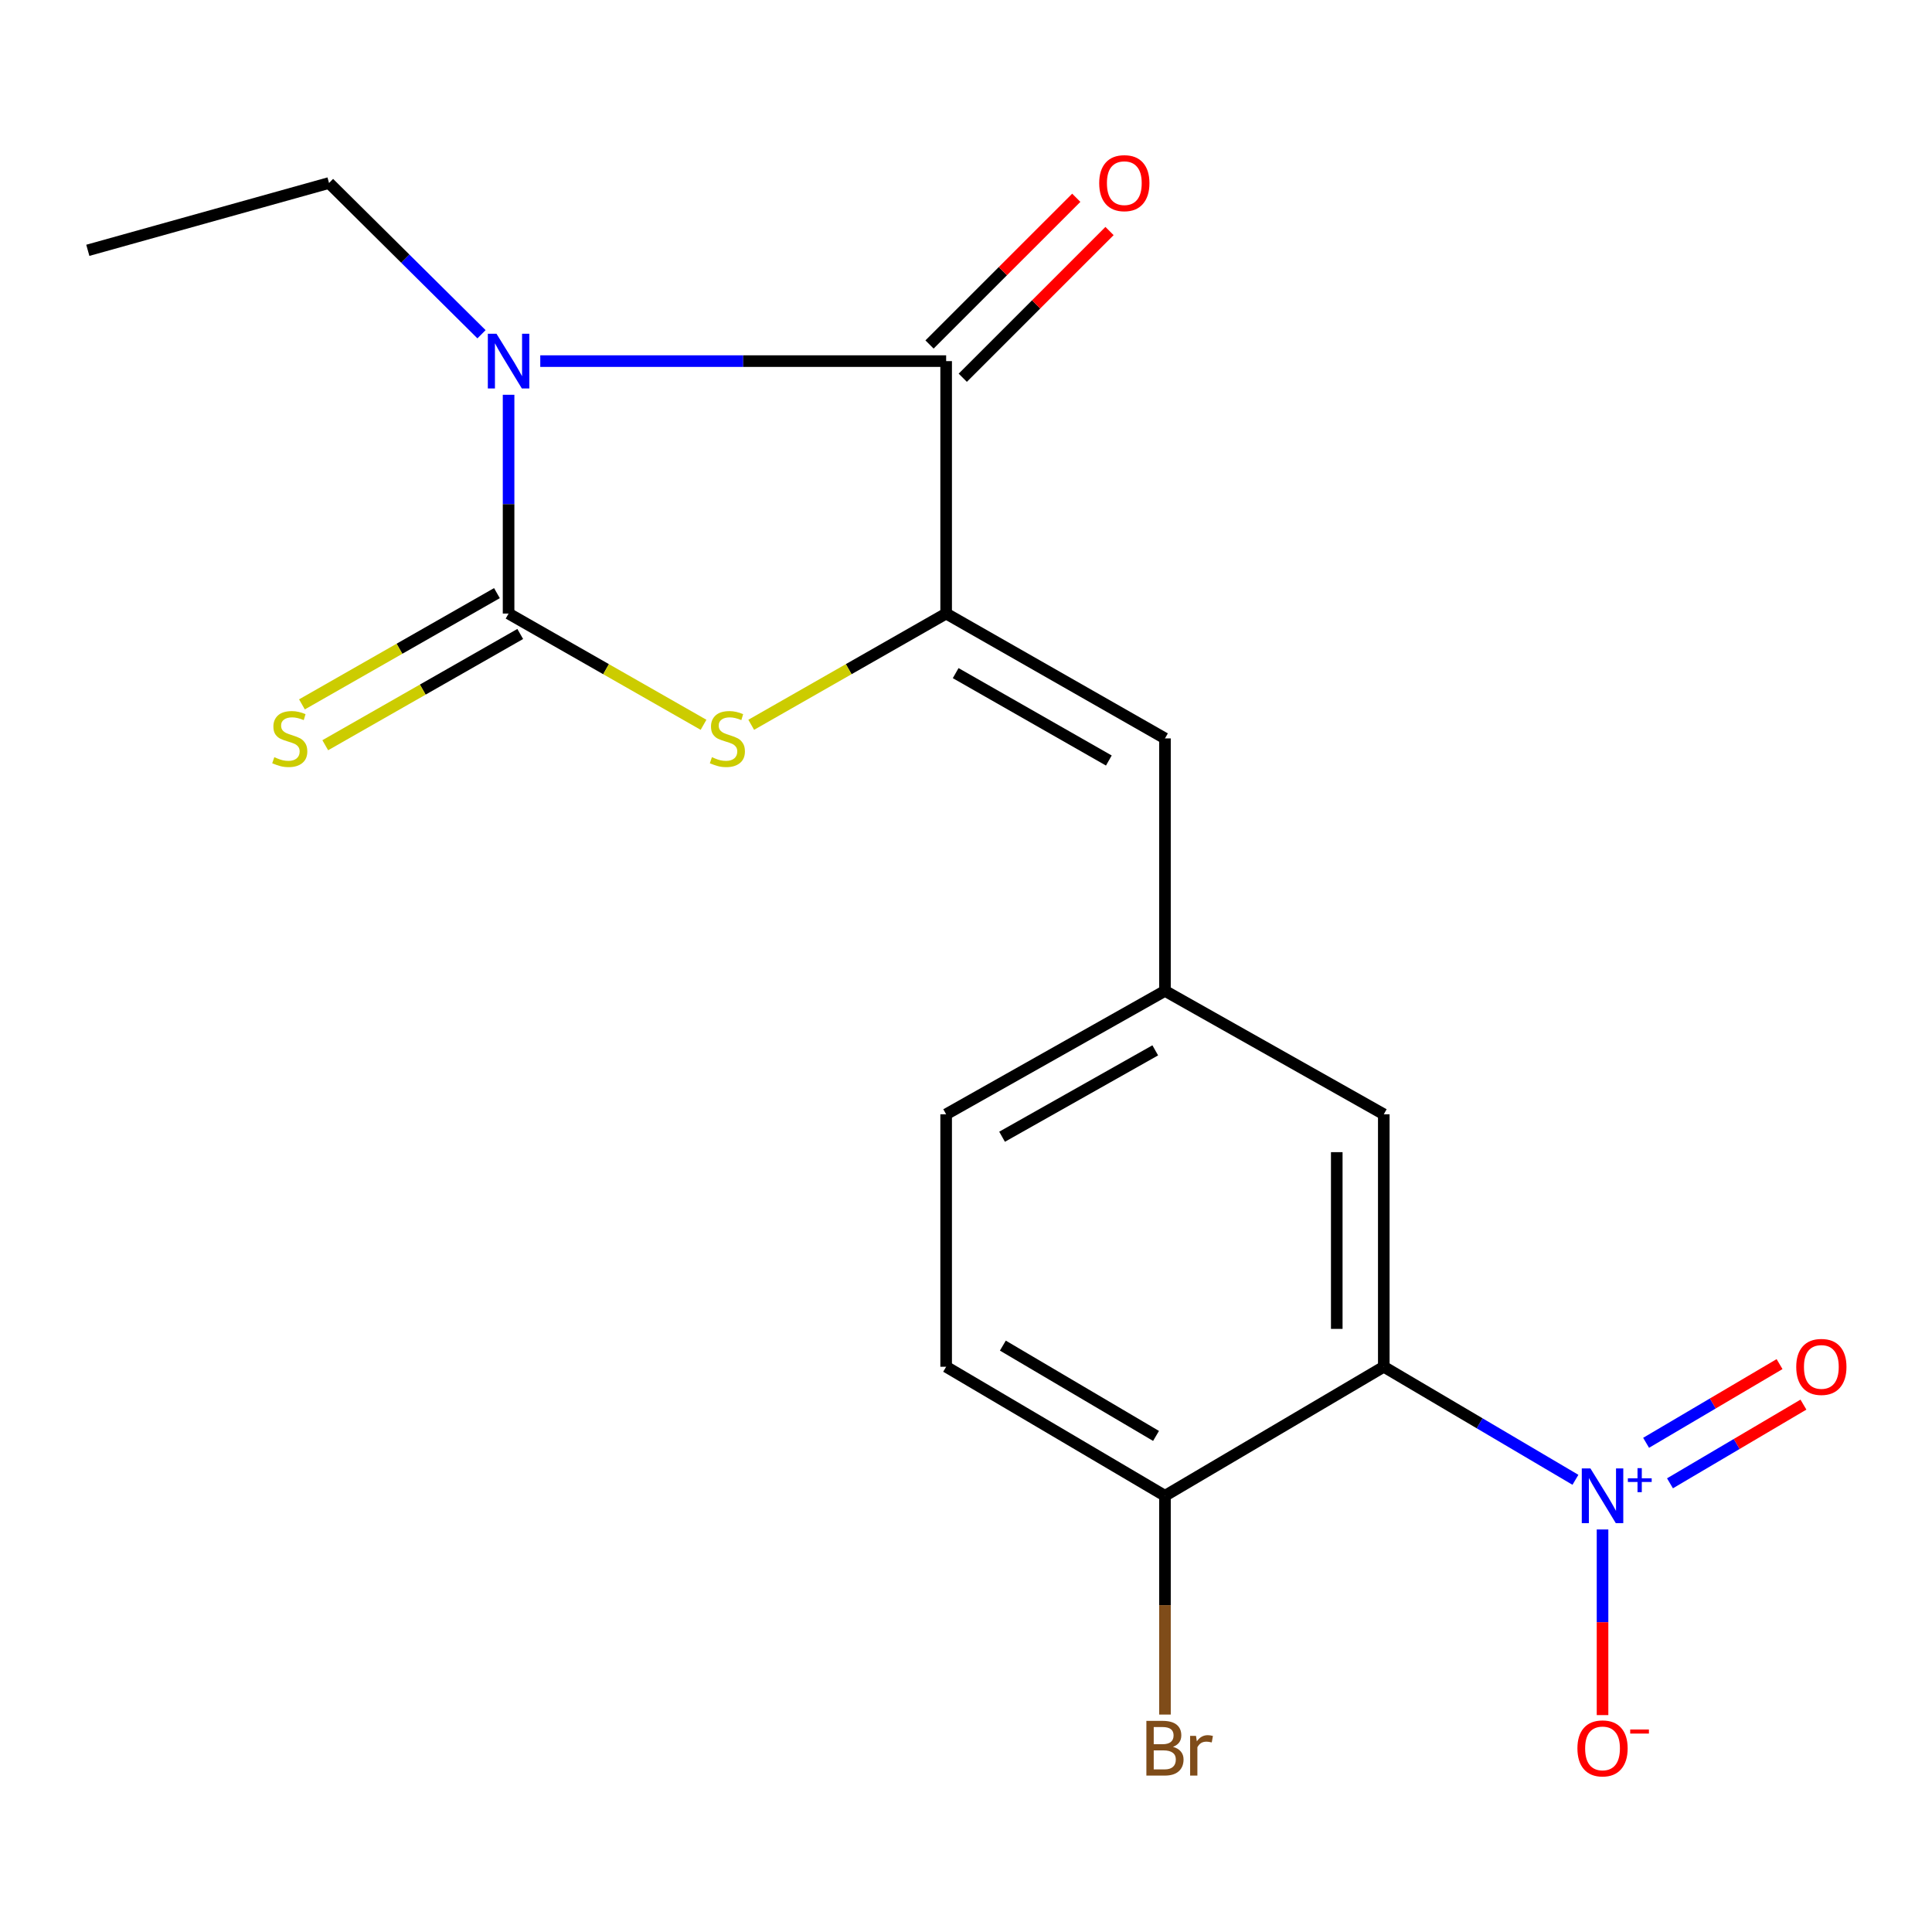 <?xml version='1.0' encoding='iso-8859-1'?>
<svg version='1.1' baseProfile='full'
              xmlns='http://www.w3.org/2000/svg'
                      xmlns:rdkit='http://www.rdkit.org/xml'
                      xmlns:xlink='http://www.w3.org/1999/xlink'
                  xml:space='preserve'
width='1000px' height='1000px' viewBox='0 0 1000 1000'>
<!-- END OF HEADER -->
<rect style='opacity:1.0;fill:#FFFFFF;stroke:none' width='1000' height='1000' x='0' y='0'> </rect>
<path class='bond-0' d='M 263.242,204.338 L 263.242,260.957' style='fill:none;fill-rule:evenodd;stroke:#0000FF;stroke-width:6px;stroke-linecap:butt;stroke-linejoin:miter;stroke-opacity:1' />
<path class='bond-0' d='M 263.242,260.957 L 263.242,317.576' style='fill:none;fill-rule:evenodd;stroke:#000000;stroke-width:6px;stroke-linecap:butt;stroke-linejoin:miter;stroke-opacity:1' />
<path class='bond-1' d='M 279.644,186.911 L 384.684,186.911' style='fill:none;fill-rule:evenodd;stroke:#0000FF;stroke-width:6px;stroke-linecap:butt;stroke-linejoin:miter;stroke-opacity:1' />
<path class='bond-1' d='M 384.684,186.911 L 489.724,186.911' style='fill:none;fill-rule:evenodd;stroke:#000000;stroke-width:6px;stroke-linecap:butt;stroke-linejoin:miter;stroke-opacity:1' />
<path class='bond-14' d='M 249.229,173.011 L 209.767,133.864' style='fill:none;fill-rule:evenodd;stroke:#0000FF;stroke-width:6px;stroke-linecap:butt;stroke-linejoin:miter;stroke-opacity:1' />
<path class='bond-14' d='M 209.767,133.864 L 170.304,94.718' style='fill:none;fill-rule:evenodd;stroke:#000000;stroke-width:6px;stroke-linecap:butt;stroke-linejoin:miter;stroke-opacity:1' />
<path class='bond-3' d='M 263.242,317.576 L 313.696,346.366' style='fill:none;fill-rule:evenodd;stroke:#000000;stroke-width:6px;stroke-linecap:butt;stroke-linejoin:miter;stroke-opacity:1' />
<path class='bond-3' d='M 313.696,346.366 L 364.15,375.157' style='fill:none;fill-rule:evenodd;stroke:#CCCC00;stroke-width:6px;stroke-linecap:butt;stroke-linejoin:miter;stroke-opacity:1' />
<path class='bond-7' d='M 257.211,307.005 L 206.75,335.796' style='fill:none;fill-rule:evenodd;stroke:#000000;stroke-width:6px;stroke-linecap:butt;stroke-linejoin:miter;stroke-opacity:1' />
<path class='bond-7' d='M 206.75,335.796 L 156.29,364.587' style='fill:none;fill-rule:evenodd;stroke:#CCCC00;stroke-width:6px;stroke-linecap:butt;stroke-linejoin:miter;stroke-opacity:1' />
<path class='bond-7' d='M 269.273,328.146 L 218.812,356.937' style='fill:none;fill-rule:evenodd;stroke:#000000;stroke-width:6px;stroke-linecap:butt;stroke-linejoin:miter;stroke-opacity:1' />
<path class='bond-7' d='M 218.812,356.937 L 168.352,385.728' style='fill:none;fill-rule:evenodd;stroke:#CCCC00;stroke-width:6px;stroke-linecap:butt;stroke-linejoin:miter;stroke-opacity:1' />
<path class='bond-2' d='M 489.724,186.911 L 489.724,317.576' style='fill:none;fill-rule:evenodd;stroke:#000000;stroke-width:6px;stroke-linecap:butt;stroke-linejoin:miter;stroke-opacity:1' />
<path class='bond-12' d='M 498.328,195.518 L 536.309,157.549' style='fill:none;fill-rule:evenodd;stroke:#000000;stroke-width:6px;stroke-linecap:butt;stroke-linejoin:miter;stroke-opacity:1' />
<path class='bond-12' d='M 536.309,157.549 L 574.289,119.579' style='fill:none;fill-rule:evenodd;stroke:#FF0000;stroke-width:6px;stroke-linecap:butt;stroke-linejoin:miter;stroke-opacity:1' />
<path class='bond-12' d='M 481.12,178.305 L 519.101,140.335' style='fill:none;fill-rule:evenodd;stroke:#000000;stroke-width:6px;stroke-linecap:butt;stroke-linejoin:miter;stroke-opacity:1' />
<path class='bond-12' d='M 519.101,140.335 L 557.081,102.366' style='fill:none;fill-rule:evenodd;stroke:#FF0000;stroke-width:6px;stroke-linecap:butt;stroke-linejoin:miter;stroke-opacity:1' />
<path class='bond-6' d='M 489.724,317.576 L 602.986,382.198' style='fill:none;fill-rule:evenodd;stroke:#000000;stroke-width:6px;stroke-linecap:butt;stroke-linejoin:miter;stroke-opacity:1' />
<path class='bond-6' d='M 494.651,348.41 L 573.934,393.646' style='fill:none;fill-rule:evenodd;stroke:#000000;stroke-width:6px;stroke-linecap:butt;stroke-linejoin:miter;stroke-opacity:1' />
<path class='bond-19' d='M 489.724,317.576 L 439.277,346.366' style='fill:none;fill-rule:evenodd;stroke:#000000;stroke-width:6px;stroke-linecap:butt;stroke-linejoin:miter;stroke-opacity:1' />
<path class='bond-19' d='M 439.277,346.366 L 388.829,375.156' style='fill:none;fill-rule:evenodd;stroke:#CCCC00;stroke-width:6px;stroke-linecap:butt;stroke-linejoin:miter;stroke-opacity:1' />
<path class='bond-4' d='M 815.442,765.945 L 765.844,736.688' style='fill:none;fill-rule:evenodd;stroke:#0000FF;stroke-width:6px;stroke-linecap:butt;stroke-linejoin:miter;stroke-opacity:1' />
<path class='bond-4' d='M 765.844,736.688 L 716.247,707.432' style='fill:none;fill-rule:evenodd;stroke:#000000;stroke-width:6px;stroke-linecap:butt;stroke-linejoin:miter;stroke-opacity:1' />
<path class='bond-10' d='M 829.468,791.645 L 829.468,839.688' style='fill:none;fill-rule:evenodd;stroke:#0000FF;stroke-width:6px;stroke-linecap:butt;stroke-linejoin:miter;stroke-opacity:1' />
<path class='bond-10' d='M 829.468,839.688 L 829.468,887.732' style='fill:none;fill-rule:evenodd;stroke:#FF0000;stroke-width:6px;stroke-linecap:butt;stroke-linejoin:miter;stroke-opacity:1' />
<path class='bond-11' d='M 864.381,767.759 L 898.919,747.393' style='fill:none;fill-rule:evenodd;stroke:#0000FF;stroke-width:6px;stroke-linecap:butt;stroke-linejoin:miter;stroke-opacity:1' />
<path class='bond-11' d='M 898.919,747.393 L 933.457,727.028' style='fill:none;fill-rule:evenodd;stroke:#FF0000;stroke-width:6px;stroke-linecap:butt;stroke-linejoin:miter;stroke-opacity:1' />
<path class='bond-11' d='M 852.018,746.793 L 886.556,726.427' style='fill:none;fill-rule:evenodd;stroke:#0000FF;stroke-width:6px;stroke-linecap:butt;stroke-linejoin:miter;stroke-opacity:1' />
<path class='bond-11' d='M 886.556,726.427 L 921.094,706.061' style='fill:none;fill-rule:evenodd;stroke:#FF0000;stroke-width:6px;stroke-linecap:butt;stroke-linejoin:miter;stroke-opacity:1' />
<path class='bond-5' d='M 716.247,707.432 L 716.247,576.754' style='fill:none;fill-rule:evenodd;stroke:#000000;stroke-width:6px;stroke-linecap:butt;stroke-linejoin:miter;stroke-opacity:1' />
<path class='bond-5' d='M 691.907,687.831 L 691.907,596.356' style='fill:none;fill-rule:evenodd;stroke:#000000;stroke-width:6px;stroke-linecap:butt;stroke-linejoin:miter;stroke-opacity:1' />
<path class='bond-20' d='M 716.247,707.432 L 602.986,774.218' style='fill:none;fill-rule:evenodd;stroke:#000000;stroke-width:6px;stroke-linecap:butt;stroke-linejoin:miter;stroke-opacity:1' />
<path class='bond-13' d='M 602.986,382.198 L 602.986,512.876' style='fill:none;fill-rule:evenodd;stroke:#000000;stroke-width:6px;stroke-linecap:butt;stroke-linejoin:miter;stroke-opacity:1' />
<path class='bond-8' d='M 602.986,774.218 L 489.724,707.432' style='fill:none;fill-rule:evenodd;stroke:#000000;stroke-width:6px;stroke-linecap:butt;stroke-linejoin:miter;stroke-opacity:1' />
<path class='bond-8' d='M 598.359,743.234 L 519.076,696.484' style='fill:none;fill-rule:evenodd;stroke:#000000;stroke-width:6px;stroke-linecap:butt;stroke-linejoin:miter;stroke-opacity:1' />
<path class='bond-17' d='M 602.986,774.218 L 602.986,830.837' style='fill:none;fill-rule:evenodd;stroke:#000000;stroke-width:6px;stroke-linecap:butt;stroke-linejoin:miter;stroke-opacity:1' />
<path class='bond-17' d='M 602.986,830.837 L 602.986,887.456' style='fill:none;fill-rule:evenodd;stroke:#7F4C19;stroke-width:6px;stroke-linecap:butt;stroke-linejoin:miter;stroke-opacity:1' />
<path class='bond-9' d='M 716.247,576.754 L 602.986,512.876' style='fill:none;fill-rule:evenodd;stroke:#000000;stroke-width:6px;stroke-linecap:butt;stroke-linejoin:miter;stroke-opacity:1' />
<path class='bond-16' d='M 602.986,512.876 L 489.724,576.754' style='fill:none;fill-rule:evenodd;stroke:#000000;stroke-width:6px;stroke-linecap:butt;stroke-linejoin:miter;stroke-opacity:1' />
<path class='bond-16' d='M 597.953,543.658 L 518.67,588.373' style='fill:none;fill-rule:evenodd;stroke:#000000;stroke-width:6px;stroke-linecap:butt;stroke-linejoin:miter;stroke-opacity:1' />
<path class='bond-18' d='M 170.304,94.718 L 45.455,129.564' style='fill:none;fill-rule:evenodd;stroke:#000000;stroke-width:6px;stroke-linecap:butt;stroke-linejoin:miter;stroke-opacity:1' />
<path class='bond-15' d='M 489.724,707.432 L 489.724,576.754' style='fill:none;fill-rule:evenodd;stroke:#000000;stroke-width:6px;stroke-linecap:butt;stroke-linejoin:miter;stroke-opacity:1' />
<path  class='atom-0' d='M 256.982 172.751
L 266.262 187.751
Q 267.182 189.231, 268.662 191.911
Q 270.142 194.591, 270.222 194.751
L 270.222 172.751
L 273.982 172.751
L 273.982 201.071
L 270.102 201.071
L 260.142 184.671
Q 258.982 182.751, 257.742 180.551
Q 256.542 178.351, 256.182 177.671
L 256.182 201.071
L 252.502 201.071
L 252.502 172.751
L 256.982 172.751
' fill='#0000FF'/>
<path  class='atom-4' d='M 368.49 391.918
Q 368.81 392.038, 370.13 392.598
Q 371.45 393.158, 372.89 393.518
Q 374.37 393.838, 375.81 393.838
Q 378.49 393.838, 380.05 392.558
Q 381.61 391.238, 381.61 388.958
Q 381.61 387.398, 380.81 386.438
Q 380.05 385.478, 378.85 384.958
Q 377.65 384.438, 375.65 383.838
Q 373.13 383.078, 371.61 382.358
Q 370.13 381.638, 369.05 380.118
Q 368.01 378.598, 368.01 376.038
Q 368.01 372.478, 370.41 370.278
Q 372.85 368.078, 377.65 368.078
Q 380.93 368.078, 384.65 369.638
L 383.73 372.718
Q 380.33 371.318, 377.77 371.318
Q 375.01 371.318, 373.49 372.478
Q 371.97 373.598, 372.01 375.558
Q 372.01 377.078, 372.77 377.998
Q 373.57 378.918, 374.69 379.438
Q 375.85 379.958, 377.77 380.558
Q 380.33 381.358, 381.85 382.158
Q 383.37 382.958, 384.45 384.598
Q 385.57 386.198, 385.57 388.958
Q 385.57 392.878, 382.93 394.998
Q 380.33 397.078, 375.97 397.078
Q 373.45 397.078, 371.53 396.518
Q 369.65 395.998, 367.41 395.078
L 368.49 391.918
' fill='#CCCC00'/>
<path  class='atom-5' d='M 823.208 760.058
L 832.488 775.058
Q 833.408 776.538, 834.888 779.218
Q 836.368 781.898, 836.448 782.058
L 836.448 760.058
L 840.208 760.058
L 840.208 788.378
L 836.328 788.378
L 826.368 771.978
Q 825.208 770.058, 823.968 767.858
Q 822.768 765.658, 822.408 764.978
L 822.408 788.378
L 818.728 788.378
L 818.728 760.058
L 823.208 760.058
' fill='#0000FF'/>
<path  class='atom-5' d='M 842.584 765.163
L 847.573 765.163
L 847.573 759.909
L 849.791 759.909
L 849.791 765.163
L 854.913 765.163
L 854.913 767.064
L 849.791 767.064
L 849.791 772.344
L 847.573 772.344
L 847.573 767.064
L 842.584 767.064
L 842.584 765.163
' fill='#0000FF'/>
<path  class='atom-8' d='M 141.981 391.918
Q 142.301 392.038, 143.621 392.598
Q 144.941 393.158, 146.381 393.518
Q 147.861 393.838, 149.301 393.838
Q 151.981 393.838, 153.541 392.558
Q 155.101 391.238, 155.101 388.958
Q 155.101 387.398, 154.301 386.438
Q 153.541 385.478, 152.341 384.958
Q 151.141 384.438, 149.141 383.838
Q 146.621 383.078, 145.101 382.358
Q 143.621 381.638, 142.541 380.118
Q 141.501 378.598, 141.501 376.038
Q 141.501 372.478, 143.901 370.278
Q 146.341 368.078, 151.141 368.078
Q 154.421 368.078, 158.141 369.638
L 157.221 372.718
Q 153.821 371.318, 151.261 371.318
Q 148.501 371.318, 146.981 372.478
Q 145.461 373.598, 145.501 375.558
Q 145.501 377.078, 146.261 377.998
Q 147.061 378.918, 148.181 379.438
Q 149.341 379.958, 151.261 380.558
Q 153.821 381.358, 155.341 382.158
Q 156.861 382.958, 157.941 384.598
Q 159.061 386.198, 159.061 388.958
Q 159.061 392.878, 156.421 394.998
Q 153.821 397.078, 149.461 397.078
Q 146.941 397.078, 145.021 396.518
Q 143.141 395.998, 140.901 395.078
L 141.981 391.918
' fill='#CCCC00'/>
<path  class='atom-11' d='M 816.468 904.963
Q 816.468 898.163, 819.828 894.363
Q 823.188 890.563, 829.468 890.563
Q 835.748 890.563, 839.108 894.363
Q 842.468 898.163, 842.468 904.963
Q 842.468 911.843, 839.068 915.763
Q 835.668 919.643, 829.468 919.643
Q 823.228 919.643, 819.828 915.763
Q 816.468 911.883, 816.468 904.963
M 829.468 916.443
Q 833.788 916.443, 836.108 913.563
Q 838.468 910.643, 838.468 904.963
Q 838.468 899.403, 836.108 896.603
Q 833.788 893.763, 829.468 893.763
Q 825.148 893.763, 822.788 896.563
Q 820.468 899.363, 820.468 904.963
Q 820.468 910.683, 822.788 913.563
Q 825.148 916.443, 829.468 916.443
' fill='#FF0000'/>
<path  class='atom-11' d='M 843.788 895.185
L 853.477 895.185
L 853.477 897.297
L 843.788 897.297
L 843.788 895.185
' fill='#FF0000'/>
<path  class='atom-12' d='M 929.729 707.512
Q 929.729 700.712, 933.089 696.912
Q 936.449 693.112, 942.729 693.112
Q 949.009 693.112, 952.369 696.912
Q 955.729 700.712, 955.729 707.512
Q 955.729 714.392, 952.329 718.312
Q 948.929 722.192, 942.729 722.192
Q 936.489 722.192, 933.089 718.312
Q 929.729 714.432, 929.729 707.512
M 942.729 718.992
Q 947.049 718.992, 949.369 716.112
Q 951.729 713.192, 951.729 707.512
Q 951.729 701.952, 949.369 699.152
Q 947.049 696.312, 942.729 696.312
Q 938.409 696.312, 936.049 699.112
Q 933.729 701.912, 933.729 707.512
Q 933.729 713.232, 936.049 716.112
Q 938.409 718.992, 942.729 718.992
' fill='#FF0000'/>
<path  class='atom-13' d='M 568.945 94.797
Q 568.945 87.998, 572.305 84.198
Q 575.665 80.397, 581.945 80.397
Q 588.225 80.397, 591.585 84.198
Q 594.945 87.998, 594.945 94.797
Q 594.945 101.677, 591.545 105.597
Q 588.145 109.477, 581.945 109.477
Q 575.705 109.477, 572.305 105.597
Q 568.945 101.717, 568.945 94.797
M 581.945 106.277
Q 586.265 106.277, 588.585 103.397
Q 590.945 100.477, 590.945 94.797
Q 590.945 89.237, 588.585 86.438
Q 586.265 83.597, 581.945 83.597
Q 577.625 83.597, 575.265 86.397
Q 572.945 89.198, 572.945 94.797
Q 572.945 100.517, 575.265 103.397
Q 577.625 106.277, 581.945 106.277
' fill='#FF0000'/>
<path  class='atom-18' d='M 607.126 904.163
Q 609.846 904.923, 611.206 906.603
Q 612.606 908.243, 612.606 910.683
Q 612.606 914.603, 610.086 916.843
Q 607.606 919.043, 602.886 919.043
L 593.366 919.043
L 593.366 890.723
L 601.726 890.723
Q 606.566 890.723, 609.006 892.683
Q 611.446 894.643, 611.446 898.243
Q 611.446 902.523, 607.126 904.163
M 597.166 893.923
L 597.166 902.803
L 601.726 902.803
Q 604.526 902.803, 605.966 901.683
Q 607.446 900.523, 607.446 898.243
Q 607.446 893.923, 601.726 893.923
L 597.166 893.923
M 602.886 915.843
Q 605.646 915.843, 607.126 914.523
Q 608.606 913.203, 608.606 910.683
Q 608.606 908.363, 606.966 907.203
Q 605.366 906.003, 602.286 906.003
L 597.166 906.003
L 597.166 915.843
L 602.886 915.843
' fill='#7F4C19'/>
<path  class='atom-18' d='M 619.046 898.483
L 619.486 901.323
Q 621.646 898.123, 625.166 898.123
Q 626.286 898.123, 627.806 898.523
L 627.206 901.883
Q 625.486 901.483, 624.526 901.483
Q 622.846 901.483, 621.726 902.163
Q 620.646 902.803, 619.766 904.363
L 619.766 919.043
L 616.006 919.043
L 616.006 898.483
L 619.046 898.483
' fill='#7F4C19'/>
</svg>
